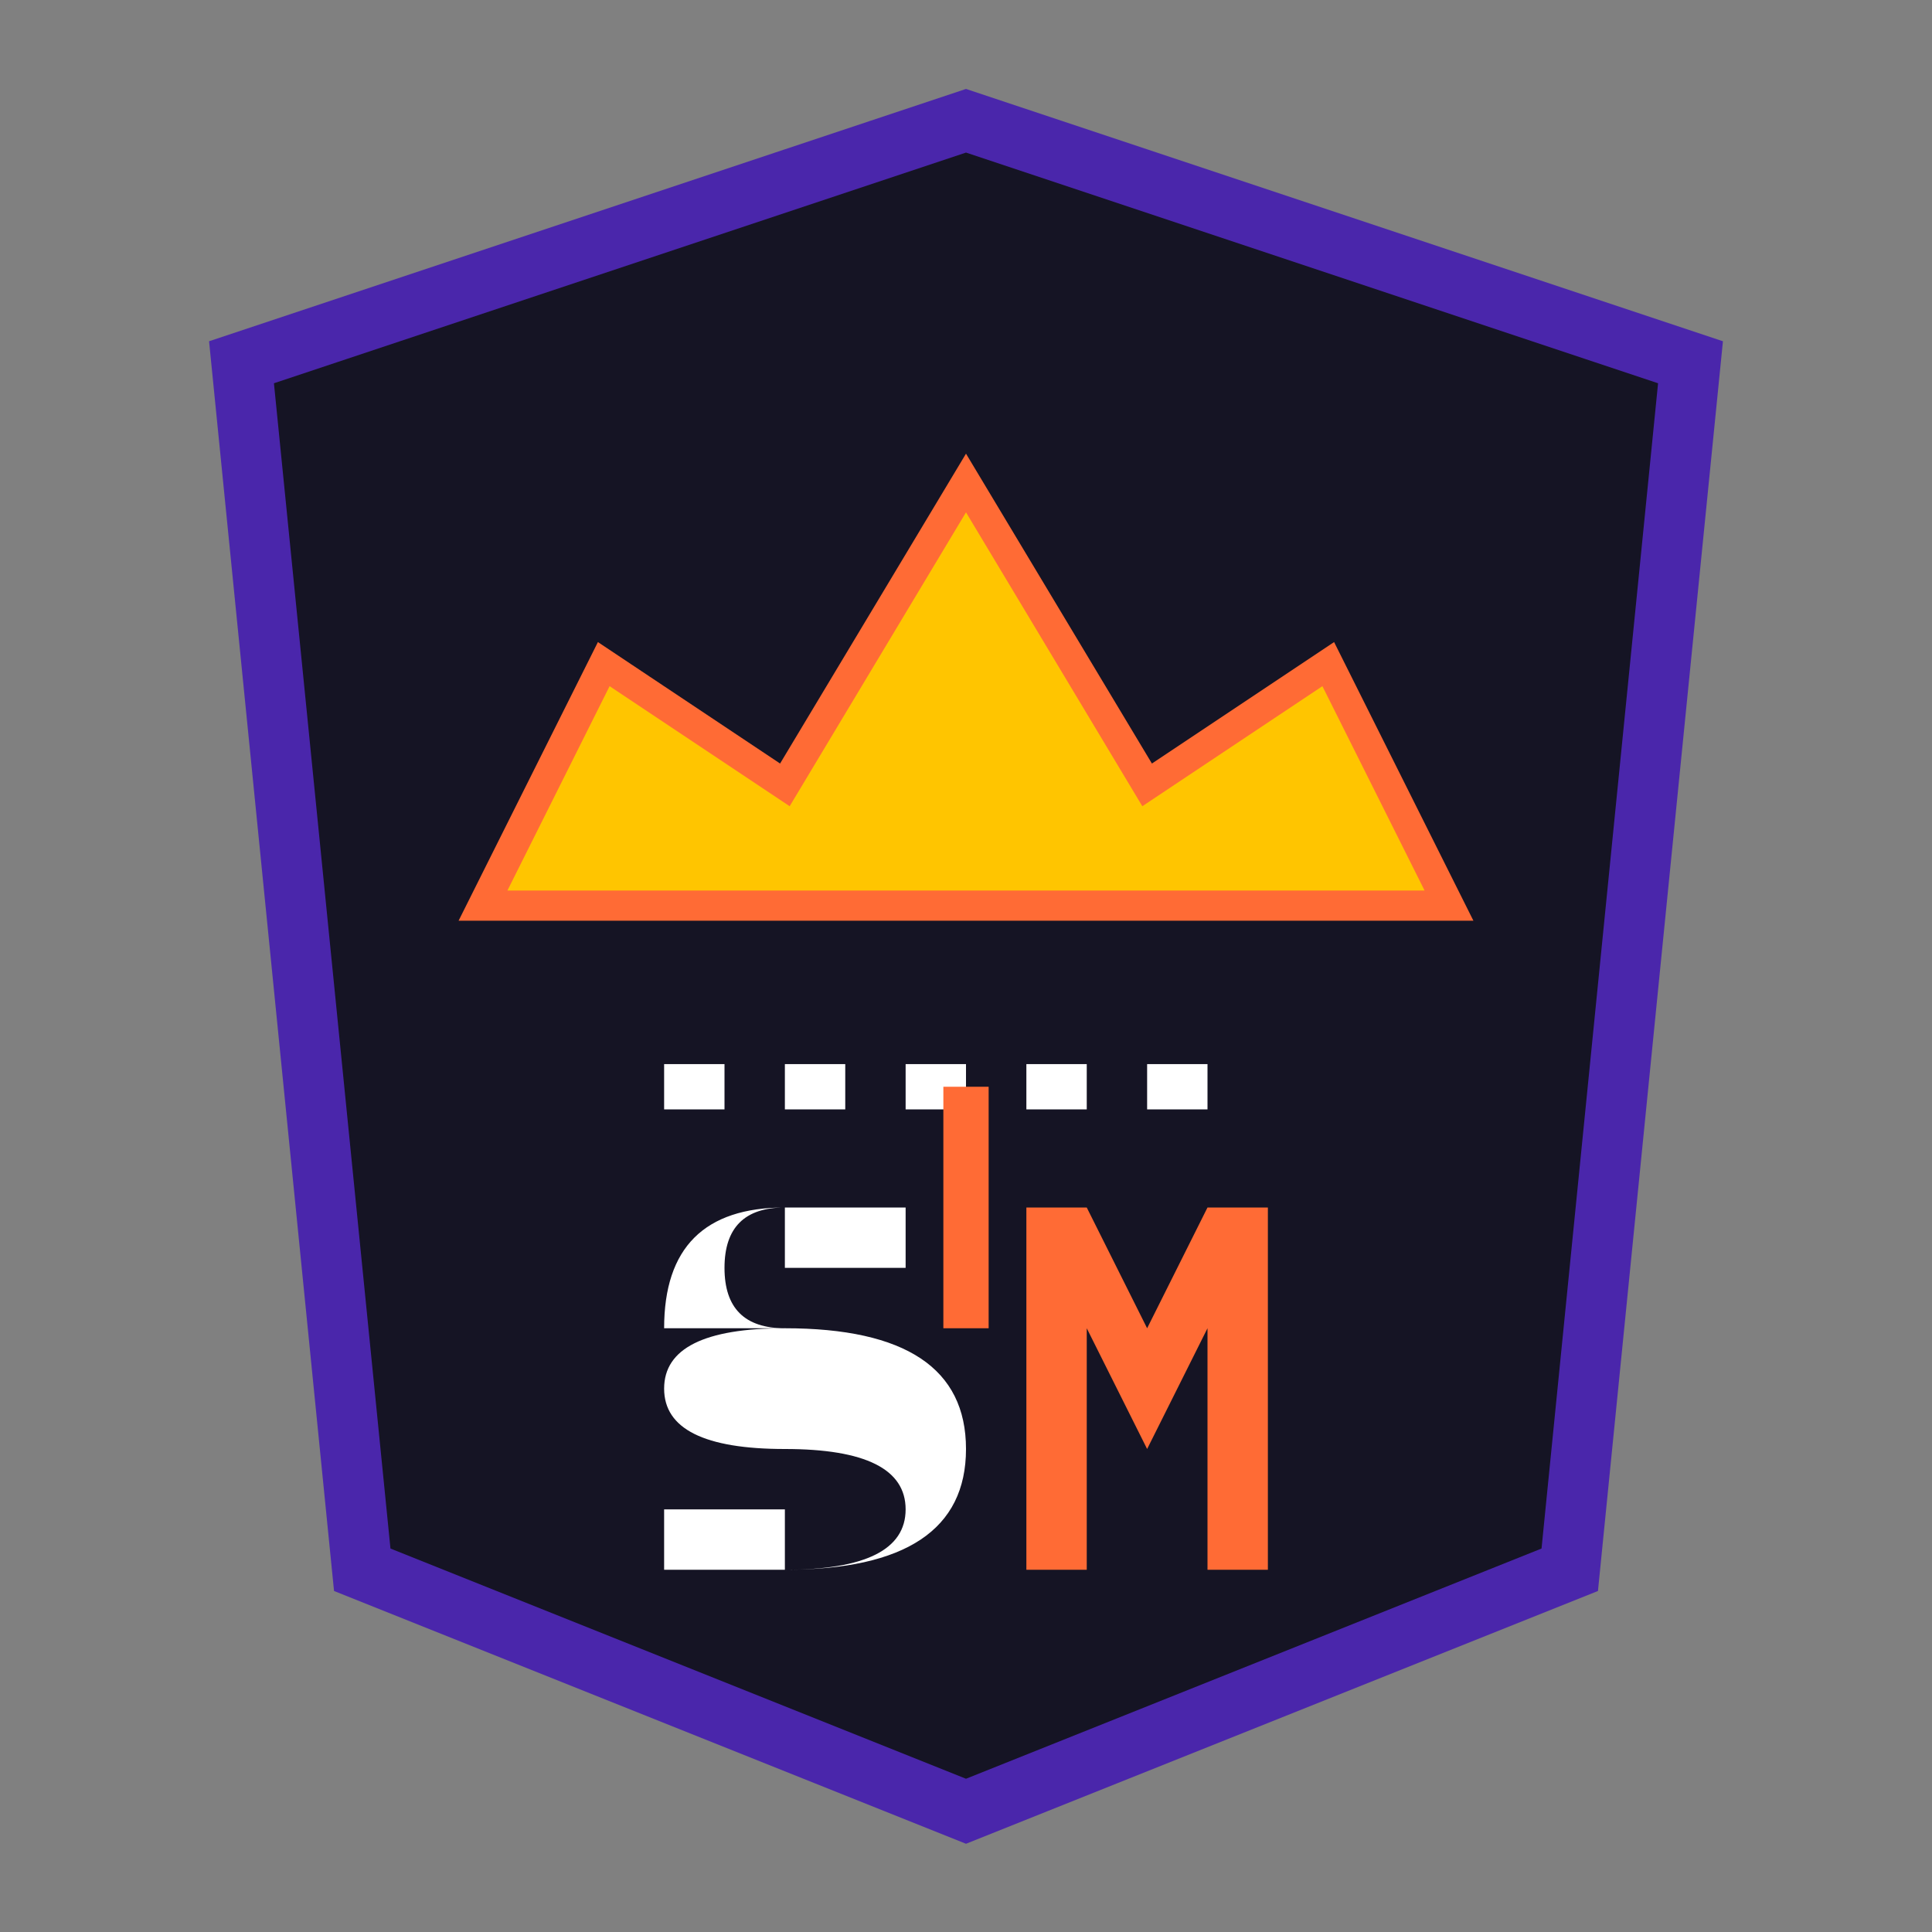 <svg xmlns="http://www.w3.org/2000/svg" viewBox="0 0 32 32" width="32" height="32">
  <rect x="0" y="0" width="32" height="32" fill="#808080" stroke="none"/>
  <!-- Background Shield -->
  <polygon points="16,2 28,6 26,26 16,30 6,26 4,6" fill="#151424" stroke="#4a26ab" stroke-width="1"/>
  
  <!-- Crown Icon -->
  <path d="M16,8 L13,13 L10,11 L8,15 L24,15 L22,11 L19,13 Z" fill="#ffc500" stroke="#ff6b35" stroke-width="0.5"/>
  
  <!-- Decorative Elements -->
  <path d="M11,18 L21,18" stroke="#ffffff" stroke-width="0.75" stroke-dasharray="1,1"/>
  <path d="M16,18 L16,22" stroke="#ff6b35" stroke-width="0.75"/>
  
  <!-- Text "S" and "M" letters stylized -->
  <path d="M13,22 Q11,22 11,23 Q11,24 13,24 Q15,24 15,25 Q15,26 13,26 L13,25 L11,25 L11,26 Q13,26 13,26 Q16,26 16,24 Q16,22 13,22 Q12,22 12,21 Q12,20 13,20 L13,21 L15,21 L15,20 Q13,20 13,20 Q11,20 11,22 Z" fill="#ffffff"/>
  <path d="M17,20 L17,26 L18,26 L18,22 L19,24 L20,22 L20,26 L21,26 L21,20 L20,20 L19,22 L18,20 Z" fill="#ff6b35"/>
</svg>
